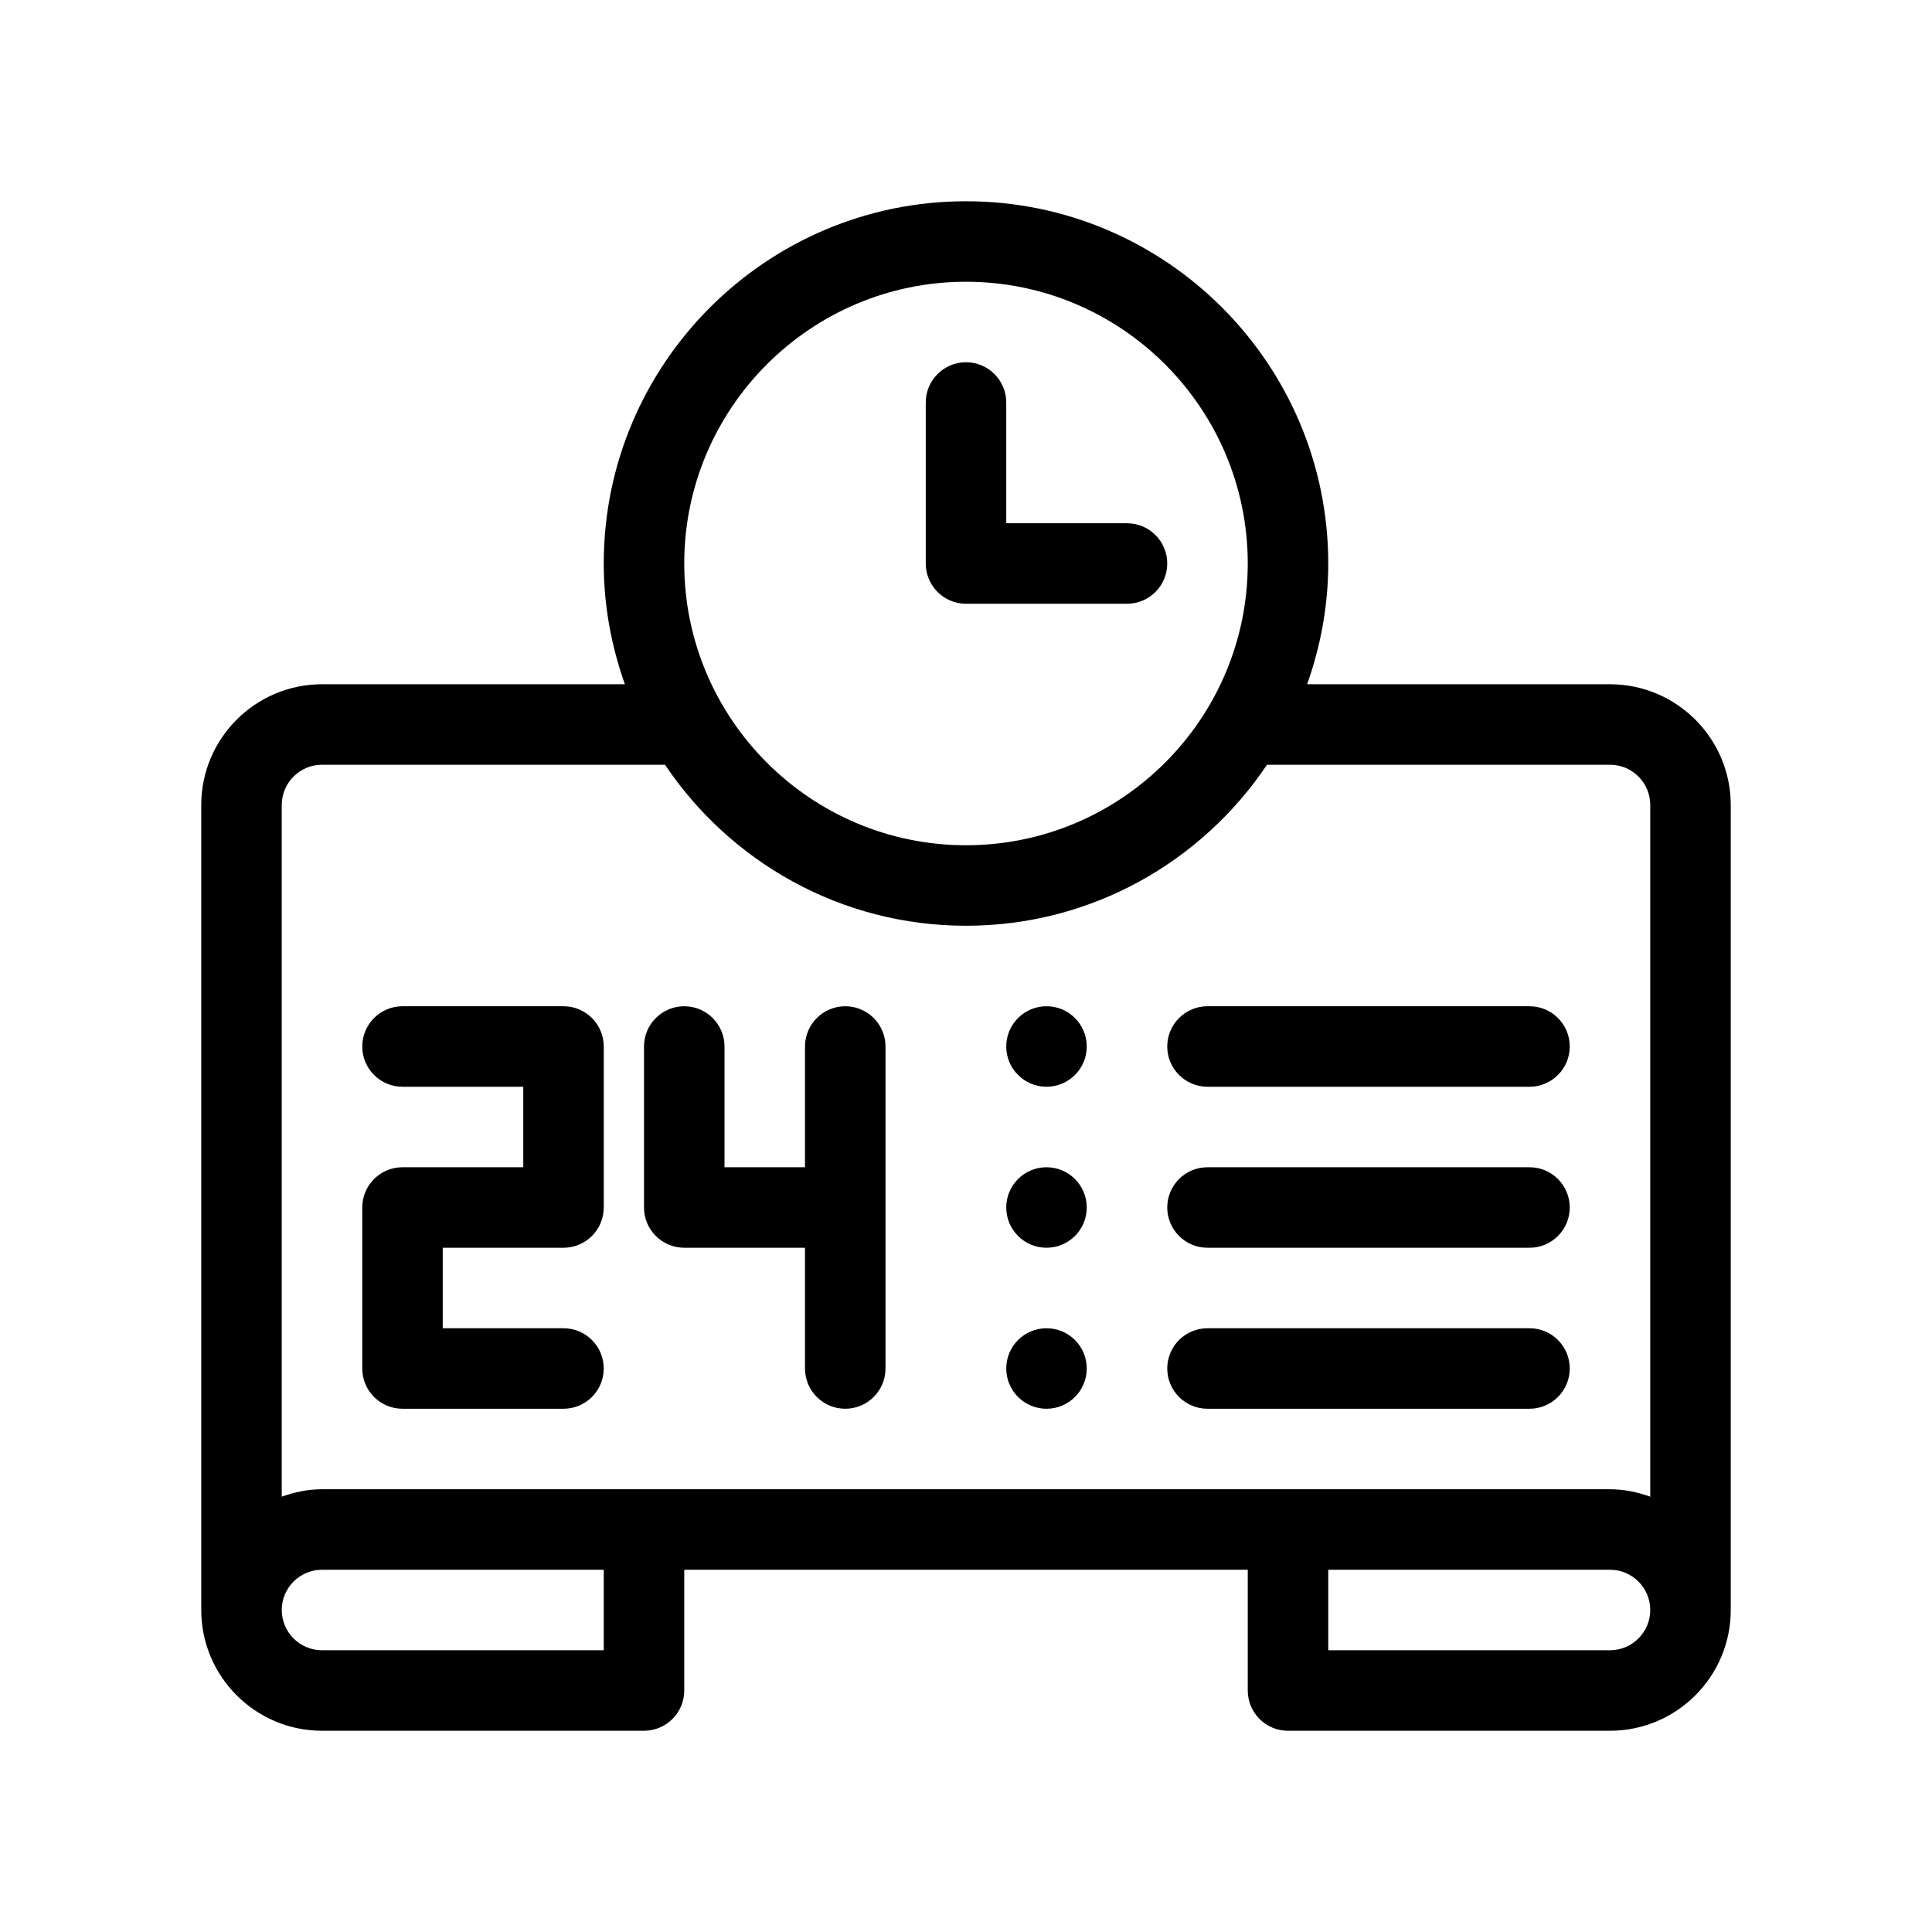 <?xml version="1.0" encoding="UTF-8"?>
<svg id="Outline" xmlns="http://www.w3.org/2000/svg" version="1.1" viewBox="0 0 48 48">
  <path d="M24,15h4c.553,0,1-.448,1-1s-.447-1-1-1h-3v-3c0-.552-.448-1-1-1s-1,.448-1,1v4c0,.552.448,1,1,1Z" fill="#000" stroke-width="0"/>
  <path d="M40,17h-7.525c.334-.94.525-1.947.525-3,0-4.962-4.037-9-9-9-4.962,0-9,4.038-9,9,0,1.053.191,2.06.525,3h-7.525c-1.654,0-3,1.346-3,3v20c0,1.654,1.346,3,3,3h8c.552,0,1-.448,1-1v-3h14v3c0,.552.447,1,1,1h8c1.654,0,3-1.346,3-3v-20c0-1.654-1.346-3-3-3ZM24,7c3.859,0,7,3.14,7,7s-3.141,7-7,7c-3.86,0-7-3.14-7-7s3.14-7,7-7ZM15,41h-7c-.551,0-1-.449-1-1s.449-1,1-1h7v2ZM40,41h-7v-2h7c.552,0,1,.449,1,1s-.448,1-1,1ZM41,37.184c-.314-.112-.648-.184-1-.184H8c-.352,0-.686.072-1,.184v-17.184c0-.551.449-1,1-1h8.522c1.617,2.41,4.365,4,7.478,4,3.114,0,5.862-1.59,7.478-4h8.522c.552,0,1,.449,1,1v17.184Z" fill="#000" stroke-width="0"/>
  <path d="M14,25h-4c-.552,0-1,.448-1,1s.448,1,1,1h3v2h-3c-.552,0-1,.448-1,1v4c0,.552.448,1,1,1h4c.552,0,1-.448,1-1s-.448-1-1-1h-3v-2h3c.552,0,1-.448,1-1v-4c0-.552-.448-1-1-1Z" fill="#000" stroke-width="0"/>
  <path d="M21,25c-.552,0-1,.448-1,1v3h-2v-3c0-.552-.448-1-1-1s-1,.448-1,1v4c0,.552.448,1,1,1h3v3c0,.552.448,1,1,1s1-.448,1-1v-8c0-.552-.448-1-1-1Z" fill="#000" stroke-width="0"/>
  <path d="M38,25h-8c-.553,0-1,.448-1,1s.447,1,1,1h8c.553,0,1-.448,1-1s-.447-1-1-1Z" fill="#000" stroke-width="0"/>
  <path d="M38,29h-8c-.553,0-1,.448-1,1s.447,1,1,1h8c.553,0,1-.448,1-1s-.447-1-1-1Z" fill="#000" stroke-width="0"/>
  <path d="M38,33h-8c-.553,0-1,.448-1,1s.447,1,1,1h8c.553,0,1-.448,1-1s-.447-1-1-1Z" fill="#000" stroke-width="0"/>
  <circle cx="26" cy="26" r="1" fill="#000" stroke-width="0"/>
  <circle cx="26" cy="30" r="1" fill="#000" stroke-width="0"/>
  <circle cx="26" cy="34" r="1" fill="#000" stroke-width="0"/>
</svg>